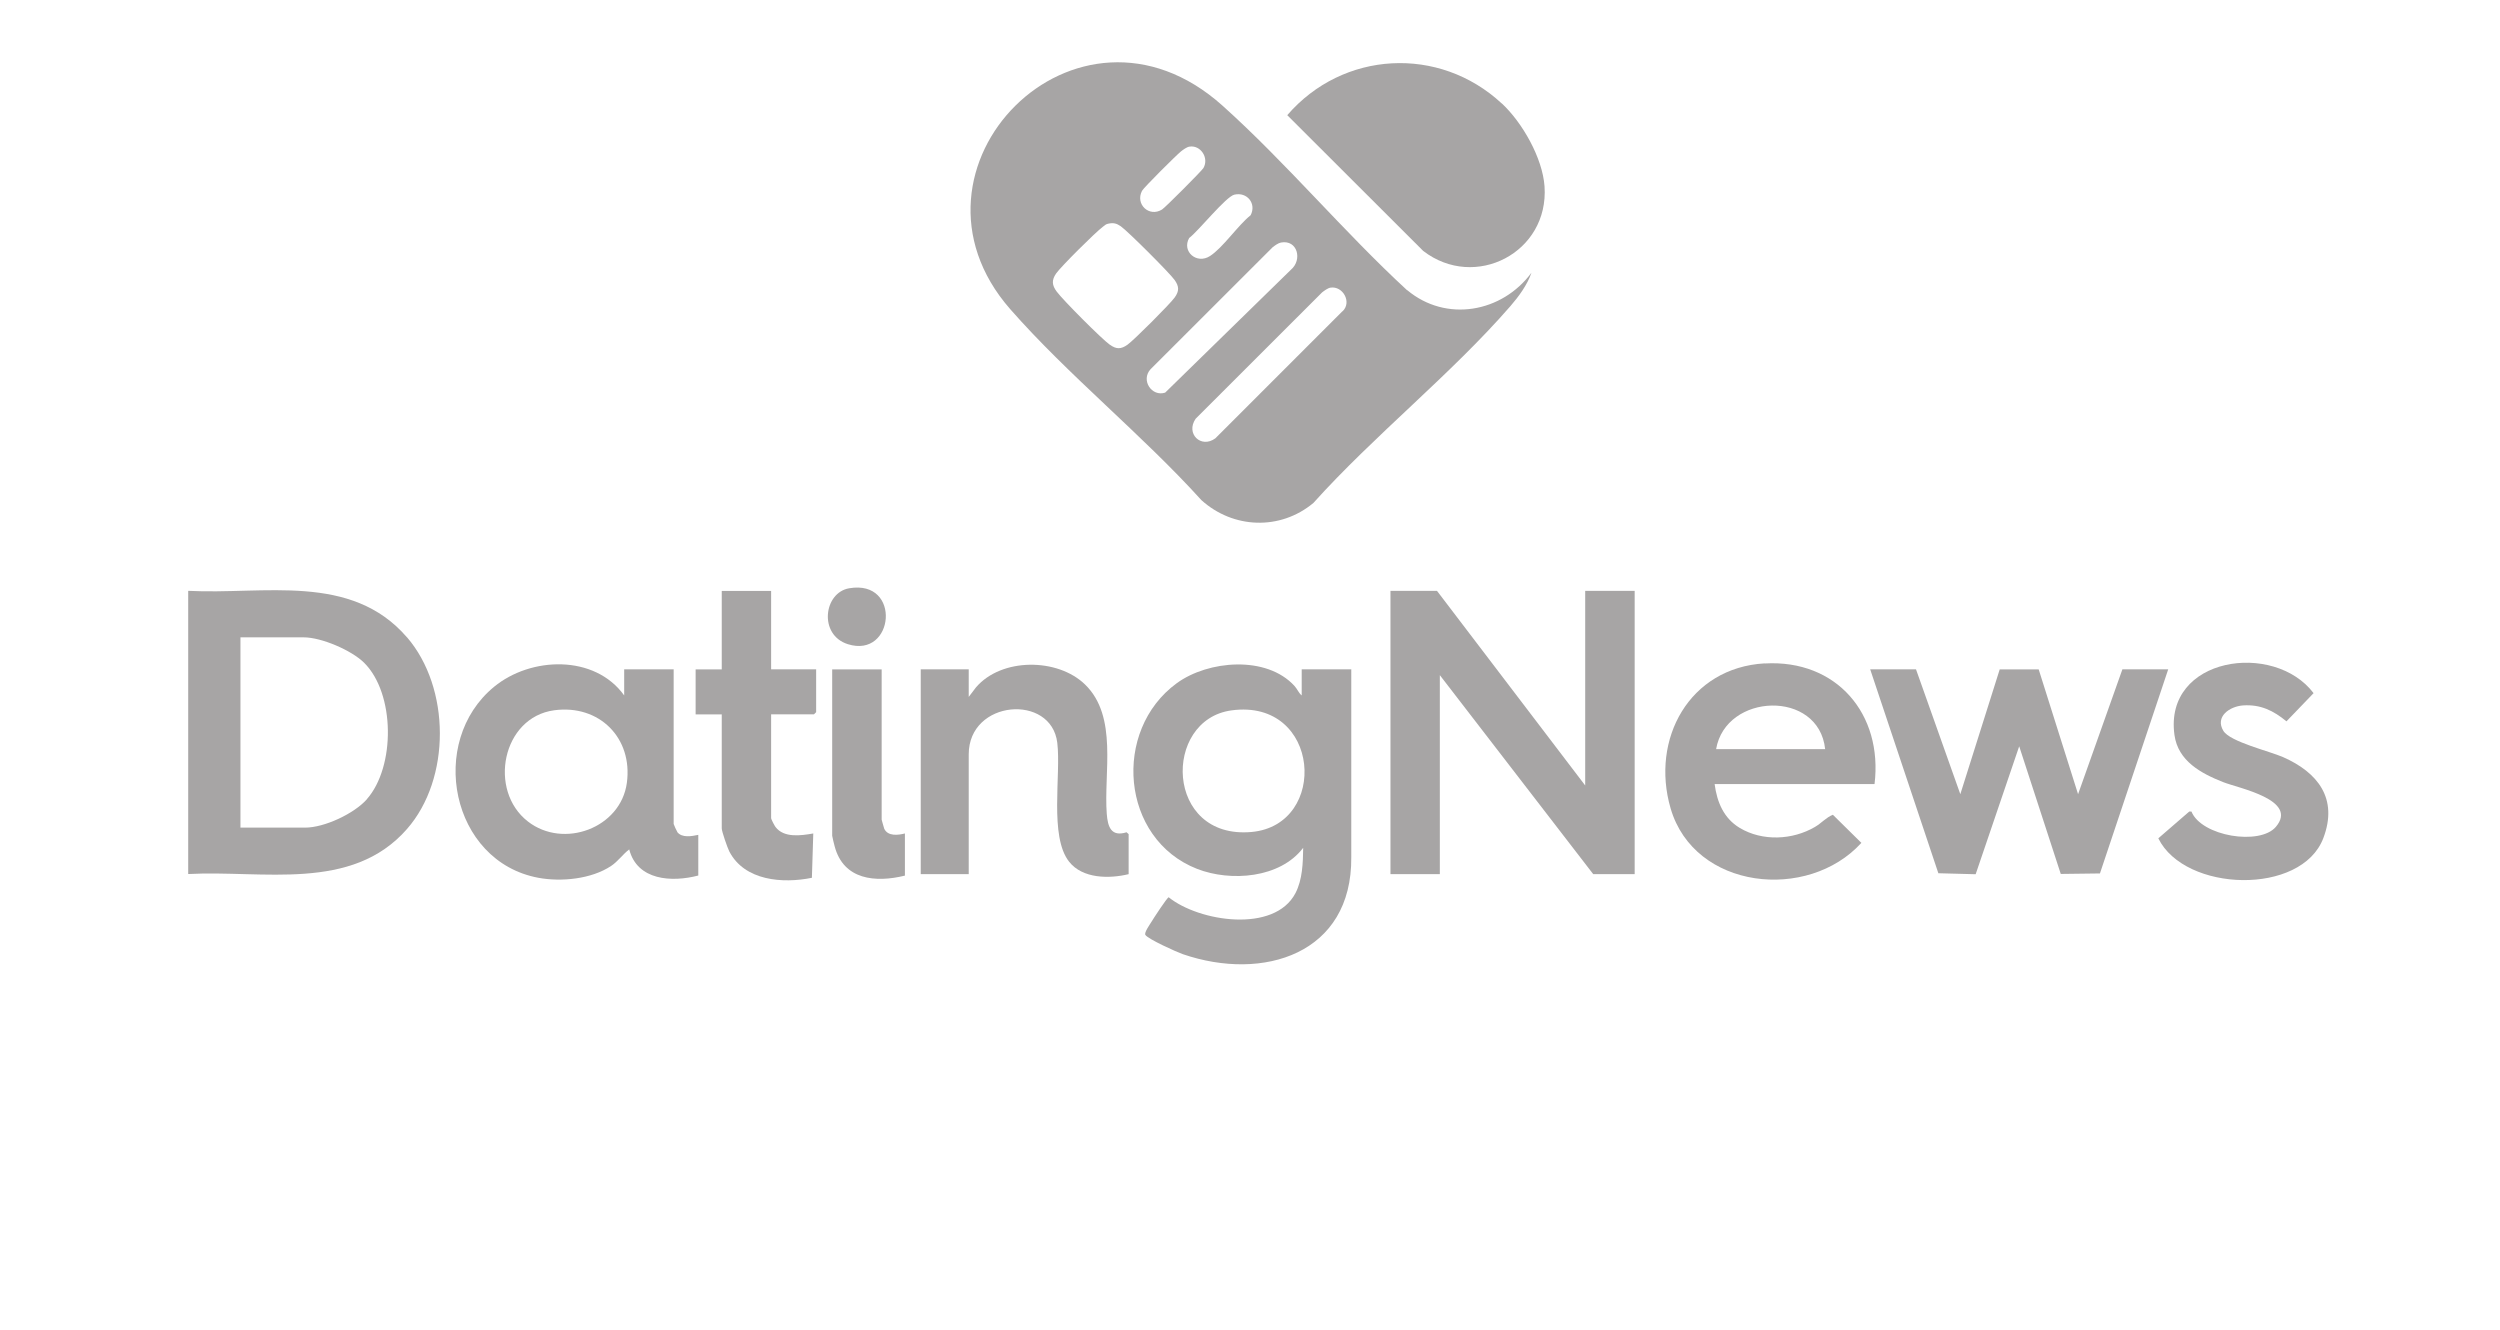<?xml version="1.0" encoding="UTF-8"?> <svg xmlns="http://www.w3.org/2000/svg" id="uuid-308b2b7e-fa83-4573-b07d-7e23e607219d" viewBox="0 0 252.65 134.37"><g id="uuid-f7895f31-6d3f-49e6-a8a6-7a3a79137c45"><polygon points="145.22 59.71 160.2 79.38 160.2 59.71 165.2 59.71 165.2 88.34 161.01 88.34 145.51 68.23 145.51 88.34 140.52 88.34 140.52 59.71 145.22 59.71" style="fill:#a7a5a5;"></polygon><path d="M151.77,10.45c2.08,1.93,4.12,5.52,4.32,8.38.47,6.69-7.02,10.56-12.26,6.53l-13.74-13.72c5.62-6.52,15.35-7.06,21.68-1.18Z" style="fill:#a7a5a5;"></path><polygon points="193.63 67.64 198.11 80.26 202.09 67.65 206.03 67.65 210.01 80.26 214.49 67.64 219.12 67.64 212.22 88.27 208.26 88.32 204.06 75.42 199.66 88.35 195.89 88.25 189 67.64 193.63 67.64" style="fill:#a7a5a5;"></polygon><path d="M114.07,88.34c-1.97.48-4.66.47-6.02-1.25-2.03-2.55-.81-8.78-1.2-12.02-.6-5-8.95-4.36-8.95,1.16v12.11h-4.85v-20.7h4.85v2.79l.73-.96c2.58-3.02,8.26-2.99,11.03-.29,3.34,3.25,1.87,8.9,2.19,13.07.1,1.31.44,2.35,2,1.86l.21.19v4.04Z" style="fill:#a7a5a5;"></path><path d="M221.47,82.02c1.02,2.5,6.91,3.45,8.53,1.54,2.32-2.74-3.78-3.9-5.33-4.52-2.23-.88-4.56-2.13-4.92-4.77-1.08-7.89,10.06-9.51,14.06-4.22l-2.74,2.85c-1.32-1.09-2.63-1.73-4.39-1.61-1.36.1-2.86,1.14-1.98,2.58.68,1.1,4.65,2.04,6.02,2.64,3.52,1.55,5.59,4.19,4.08,8.18-2.2,5.84-14,5.49-16.68.03l3.13-2.71h.21Z" style="fill:#a7a5a5;"></path><path d="M77.93,59.71v7.93h4.55v4.33l-.22.22h-4.33v10.5c0,.1.34.75.44.88.86,1.14,2.59.87,3.82.66l-.14,4.48c-2.95.6-6.81.31-8.35-2.67-.18-.35-.76-2.01-.76-2.32v-11.52h-2.64v-4.55h2.64v-7.93h5Z" style="fill:#a7a5a5;"></path><path d="M89.1,67.64v15.19s.22.83.26.92c.37.79,1.41.65,2.09.48v4.26c-2.97.73-6.2.44-7.1-2.96-.05-.19-.25-.98-.25-1.07v-16.81h5Z" style="fill:#a7a5a5;"></path><path d="M85.82,59.45c5.33-.91,4.57,7.14-.14,5.65-2.97-.94-2.44-5.21.14-5.65Z" style="fill:#a7a5a5;"></path><path d="M41.13,64.41c-5.64-6.55-14.46-4.3-22.11-4.7v28.62c7.52-.41,16.52,1.84,22.11-4.55,4.46-5.09,4.4-14.27,0-19.38ZM37.08,80.77c-1.29,1.46-4.3,2.87-6.24,2.87h-6.54v-19.23h6.39c1.79,0,4.82,1.3,6.1,2.56,3.15,3.11,3.18,10.52.28,13.8Z" style="fill:#a7a5a5;"></path><path d="M136.55,67.64h-5v2.64c-.3-.24-.44-.64-.73-.96-2.83-3.1-8.72-2.59-11.89-.28-6.56,4.78-5.68,15.75,2.05,18.77,3.39,1.32,8.39.95,10.72-2.13-.02,1.51-.07,3.22-.78,4.58-2.13,4.08-9.76,2.88-12.81.42-.15,0-1.56,2.17-1.75,2.49-.15.25-.75,1.08-.61,1.31.27.43,3.16,1.73,3.79,1.95,8.13,2.79,17.11-.02,17.02-9.8v-19.02ZM126.48,84.08c-8.77.79-9.03-11.34-2.02-12.29,9.02-1.22,9.86,11.58,2.02,12.29Z" style="fill:#a7a5a5;"></path><path d="M68.45,84.08c-.06-.08-.37-.76-.37-.81v-15.63h-5v2.64c-2.99-4.16-9.44-3.92-13.14-.88-6.77,5.55-4.38,17.66,4.47,19.31,2.32.43,5.35.13,7.34-1.19.71-.47,1.18-1.18,1.84-1.68.81,3.15,4.31,3.34,6.98,2.64v-4.11c-.66.14-1.66.33-2.13-.29ZM63.35,79.12c-.62,4.57-6.4,6.7-10,3.9-4.05-3.14-2.61-10.53,2.66-11.24,4.55-.61,7.96,2.8,7.34,7.34Z" style="fill:#a7a5a5;"></path><path d="M178.34,67.04c-7.61.44-11.55,7.64-9.51,14.65,2.4,8.24,13.88,9.43,19.28,3.49l-2.88-2.84c-.68.27-1.13.83-1.81,1.23-2.27,1.33-5.31,1.47-7.6.1-1.62-.97-2.3-2.61-2.54-4.43h16.16c.86-7.06-3.82-12.61-11.1-12.19ZM173.43,75.71c.97-5.7,10.38-6.05,11.02,0h-11.02Z" style="fill:#a7a5a5;"></path><path d="M142.2,29.33c-6.39-5.89-12.21-12.87-18.65-18.65-14.75-13.23-33.9,6.36-21.46,20.56,5.86,6.68,13.32,12.67,19.32,19.3,3.21,2.9,7.96,3.09,11.32.29,6.15-6.84,13.92-13,19.91-19.89.84-.97,1.71-2.15,2.13-3.38-2.97,4.03-8.63,5.05-12.56,1.76ZM124.75,19.67c1.28-.29,2.25.9,1.64,2.08-1.29,1.03-2.79,3.27-4.1,4.12-1.34.88-2.89-.46-2.11-1.82.93-.69,3.71-4.19,4.57-4.38ZM115.41,19.29c.17-.33,3.49-3.63,3.94-3.99.22-.17.58-.44.85-.48,1.12-.19,2.01,1.13,1.42,2.16-.17.29-3.85,3.98-4.18,4.19-1.3.82-2.73-.53-2.03-1.88ZM112.16,34.84c-.83-.59-4.73-4.51-5.36-5.36-.49-.65-.54-1.16-.07-1.84.48-.69,3.98-4.17,4.7-4.7.18-.14.3-.28.55-.33.54-.12.86-.04,1.29.26.7.49,4.93,4.71,5.44,5.43.46.65.47,1.12,0,1.77-.47.66-4.11,4.3-4.77,4.77-.65.46-1.12.47-1.77,0ZM117.75,39.68c-1.36.44-2.48-1.26-1.48-2.36l12.34-12.33c.23-.18.57-.43.85-.48,1.67-.31,2.19,1.76.99,2.76l-12.7,12.41ZM135.67,31.45l-12.85,12.85c-1.45,1.06-3.02-.48-1.99-1.98l12.78-12.77c.22-.17.58-.44.85-.48,1.24-.2,2.2,1.47,1.21,2.4Z" style="fill:#a7a5a5;"></path><rect width="252.65" height="134.37" style="fill:none;"></rect></g></svg> 